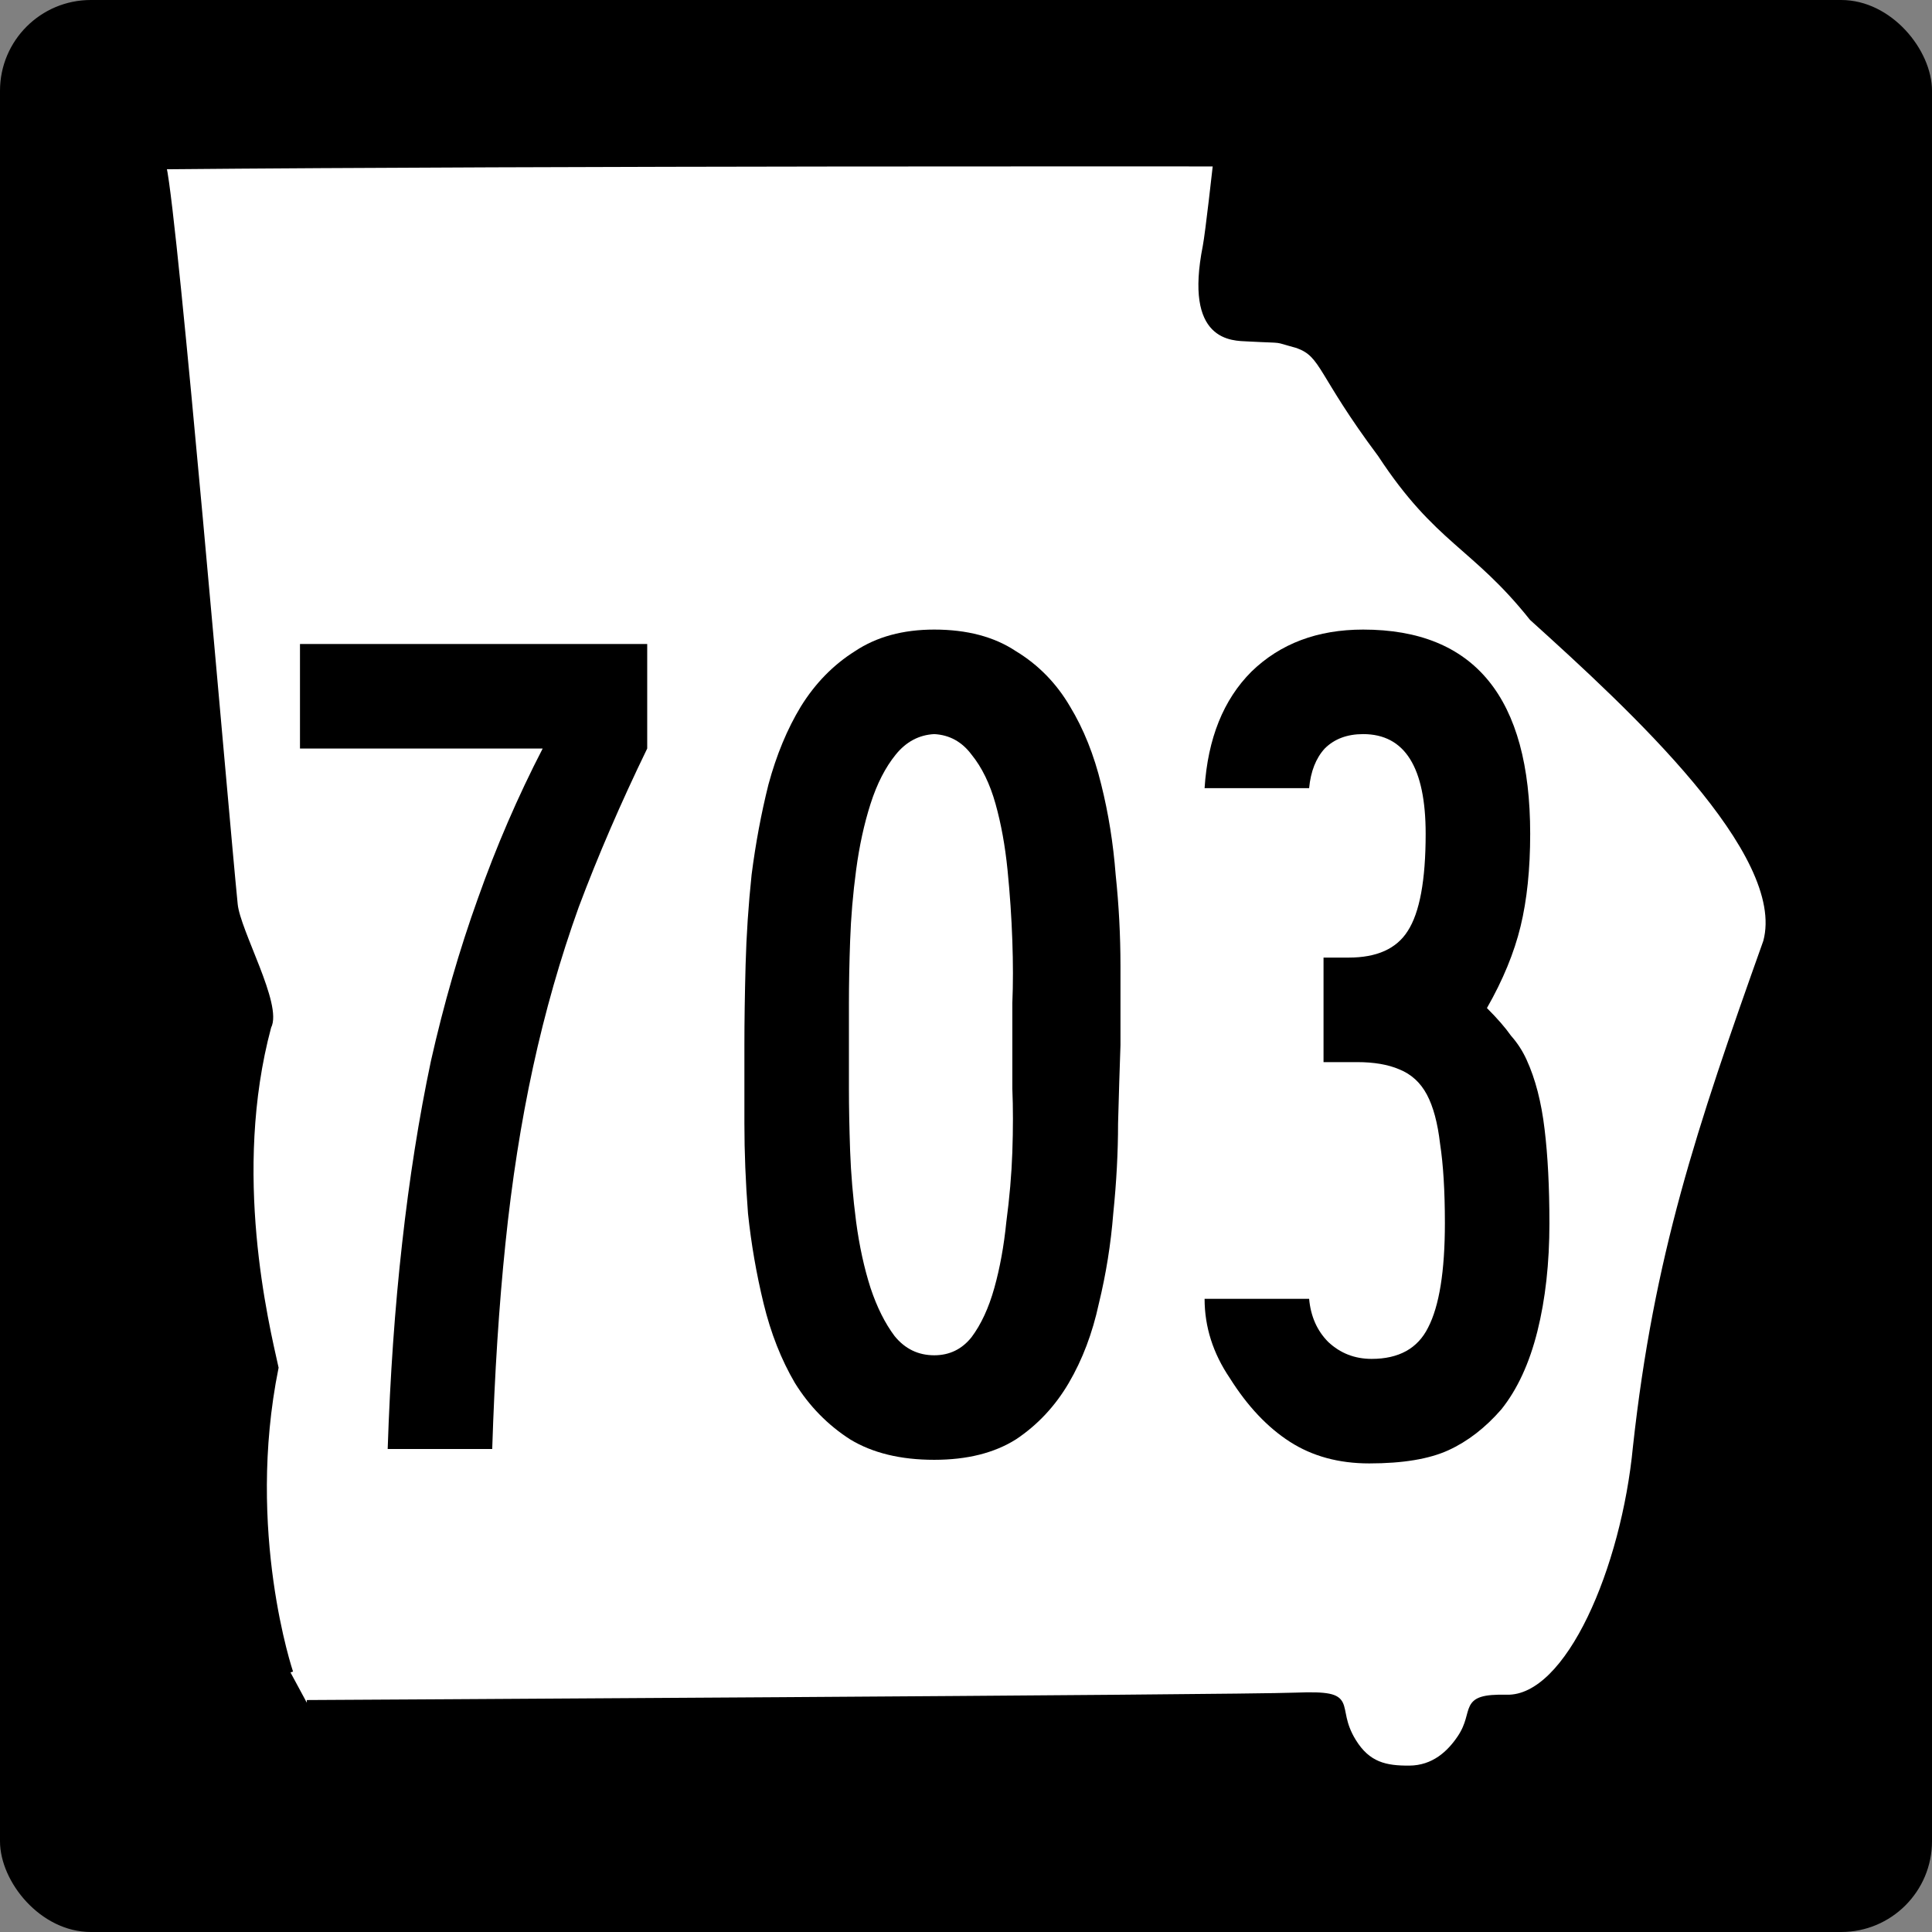 <?xml version="1.0" encoding="UTF-8" standalone="no"?>
<svg
   xmlns:dc="http://purl.org/dc/elements/1.1/"
   xmlns:cc="http://creativecommons.org/ns#"
   xmlns:rdf="http://www.w3.org/1999/02/22-rdf-syntax-ns#"
   xmlns:svg="http://www.w3.org/2000/svg"
   xmlns="http://www.w3.org/2000/svg"
   id="svg3978"
   height="600"
   width="600"
   version="1.0">
  <rect width="100%" height="100%" fill="#808080" stroke="none"/>
  <defs
     id="defs3980" />
  <g
     id="layer3"
     transform="translate(3.0398369e-6,99.998)" />
  <g
     id="g2824">
    <rect
       style="fill:#000000;fill-opacity:1;stroke:#000000;stroke-width:1.2;stroke-opacity:1"
       id="rect3990"
       y="0.6"
       x="0.6"
       ry="27.601"
       rx="27.601"
       height="598.8"
       width="598.8" />
    <path
       style="fill:#ffffff;fill-opacity:1;fill-rule:evenodd;stroke:#000000;stroke-width:1.673px;stroke-linecap:butt;stroke-linejoin:miter;stroke-opacity:1"
       id="path1356"
       d="m 90.214,519.388 c 0,0 -14.818,-43.709 -4.546,-94.632 -3.041,-13.7 -14.459,-60.469 -2.262,-105.89 3.533,-6.705 -9.578,-29.543 -10.42,-38 C 69.894,249.849 54.543,68.329 50.837,51.739 171.849,50.624 377.551,50.857 377.551,50.857 c 0,0 -2.411,21.713 -3.191,25.659 -5.745,29.059 8.405,28.433 13.233,28.69 12.436,0.661 7.197,-0.113 15.316,2.077 8.286,2.989 6.709,8.361 25.773,33.868 17.771,27.097 29.066,28.152 47.092,50.785 30.825,27.859 80.036,73.06 72.644,100.486 -20.938,58.734 -33.966,97.81 -40.459,156.916 -3.6,37.636 -20.832,78.236 -40.005,77.81 -14.808,-0.356 -8.947,4.184 -14.535,12.507 -3.259,4.854 -8.174,9.465 -15.763,9.508 -7.268,0.041 -12.838,-1.046 -17.36,-8.438 -6.856,-11.207 2.069,-15.017 -17.87,-14.228 -18.107,0.716 -307.135,2.303 -307.135,2.303" />
  </g>
  <g
     id="text2878"
     style="font-style:normal;font-variant:normal;font-weight:normal;font-stretch:normal;font-size:373.134px;line-height:125%;font-family:'Roadgeek 2005 Series C';-inkscape-font-specification:'Roadgeek 2005 Series C';text-align:center;writing-mode:lr-tb;text-anchor:middle;fill:#000000;fill-opacity:1;stroke:none"
     aria-label="703">
    <path
       id="path4638"
       style="font-style:normal;font-variant:normal;font-weight:normal;font-stretch:normal;font-family:'Roadgeek 2005 Series B';-inkscape-font-specification:'Roadgeek 2005 Series B'"
       d="m 200.996,232.46 q -12.313,25.373 -21.269,49.254 -8.582,23.881 -14.179,49.627 -5.597,25.746 -8.582,54.851 -2.985,28.731 -4.104,63.806 h -32.463 q 1.119,-33.955 4.478,-63.806 3.358,-30.224 8.955,-56.716 5.97,-26.493 14.552,-50.373 8.582,-24.254 20.149,-46.642 H 93.161 V 199.998 H 200.996 v 32.463 z" />
    <path
       id="path4640"
       style="font-style:normal;font-variant:normal;font-weight:normal;font-stretch:normal;font-family:'Roadgeek 2005 Series B';-inkscape-font-specification:'Roadgeek 2005 Series B'"
       d="m 347.972,324.625 q -0.373,10.448 -0.746,24.254 0,13.433 -1.493,27.985 -1.119,14.179 -4.478,27.985 -2.985,13.806 -9.328,24.627 -6.343,10.821 -16.418,17.537 -10.075,6.343 -25.373,6.343 -15.672,0 -26.119,-6.343 -10.448,-6.716 -17.164,-17.537 -6.343,-10.821 -9.701,-24.627 -3.358,-13.806 -4.851,-27.985 -1.119,-14.552 -1.119,-27.985 0,-13.806 0,-24.254 0,-11.194 0.373,-25 0.373,-13.806 1.866,-27.985 1.866,-14.552 5.224,-27.985 3.731,-13.806 10.075,-24.254 6.716,-10.821 16.791,-17.164 10.075,-6.716 24.627,-6.716 15.299,0 25.373,6.716 10.448,6.343 16.791,17.164 6.343,10.448 9.701,24.254 3.358,13.433 4.478,27.985 1.493,14.179 1.493,28.358 0,13.806 0,24.627 z m -33.582,0 q 0,-4.478 0,-13.06 0.373,-8.955 0,-19.403 -0.373,-10.821 -1.493,-22.015 -1.119,-11.194 -3.731,-20.522 -2.612,-9.328 -7.463,-15.299 -4.478,-5.97 -11.567,-6.343 -7.09,0.373 -11.94,6.343 -4.851,5.97 -7.836,15.299 -2.985,9.328 -4.478,20.522 -1.493,11.194 -1.866,22.015 -0.373,10.448 -0.373,19.403 0,8.582 0,13.06 0,4.478 0,13.433 0,8.582 0.373,19.403 0.373,10.448 1.866,22.015 1.493,11.194 4.478,20.522 2.985,8.955 7.463,14.925 4.851,5.97 12.313,5.97 7.09,0 11.567,-5.597 4.478,-5.97 7.09,-15.299 2.612,-9.328 3.731,-20.522 1.493,-11.194 1.866,-21.642 0.373,-10.821 0,-19.776 0,-8.955 0,-13.433 z" />
    <path
       id="path4642"
       style="font-style:normal;font-variant:normal;font-weight:normal;font-stretch:normal;font-family:'Roadgeek 2005 Series B';-inkscape-font-specification:'Roadgeek 2005 Series B'"
       d="m 481.187,379.849 q 0,18.657 -3.731,33.582 -3.731,14.925 -11.194,24.254 -7.463,8.582 -16.418,12.687 -8.955,4.104 -24.627,4.104 -14.179,0 -24.627,-6.716 -10.448,-6.716 -18.657,-19.776 -7.836,-11.567 -7.836,-24.627 h 32.463 q 0.746,8.209 5.97,13.433 5.597,5.224 13.433,5.224 12.687,0 17.537,-9.701 5.224,-10.075 5.224,-32.463 0,-14.925 -1.493,-24.627 -1.119,-9.701 -4.104,-15.299 -2.985,-5.597 -8.582,-7.836 -5.224,-2.239 -13.06,-2.239 h -10.448 v -32.463 h 7.836 q 13.06,0 18.284,-8.209 5.597,-8.582 5.597,-30.224 0,-30.97 -19.403,-30.97 -7.463,0 -11.94,4.478 -4.104,4.478 -4.851,12.313 h -32.463 q 1.493,-23.134 14.552,-36.194 13.433,-13.06 34.701,-13.06 51.866,0 51.866,63.433 0,16.418 -2.985,28.731 -2.985,12.313 -10.448,25.373 4.851,4.851 7.463,8.582 2.985,3.358 4.851,7.463 4.104,8.955 5.597,21.642 1.493,12.313 1.493,29.104 z" />
  </g>
</svg>
